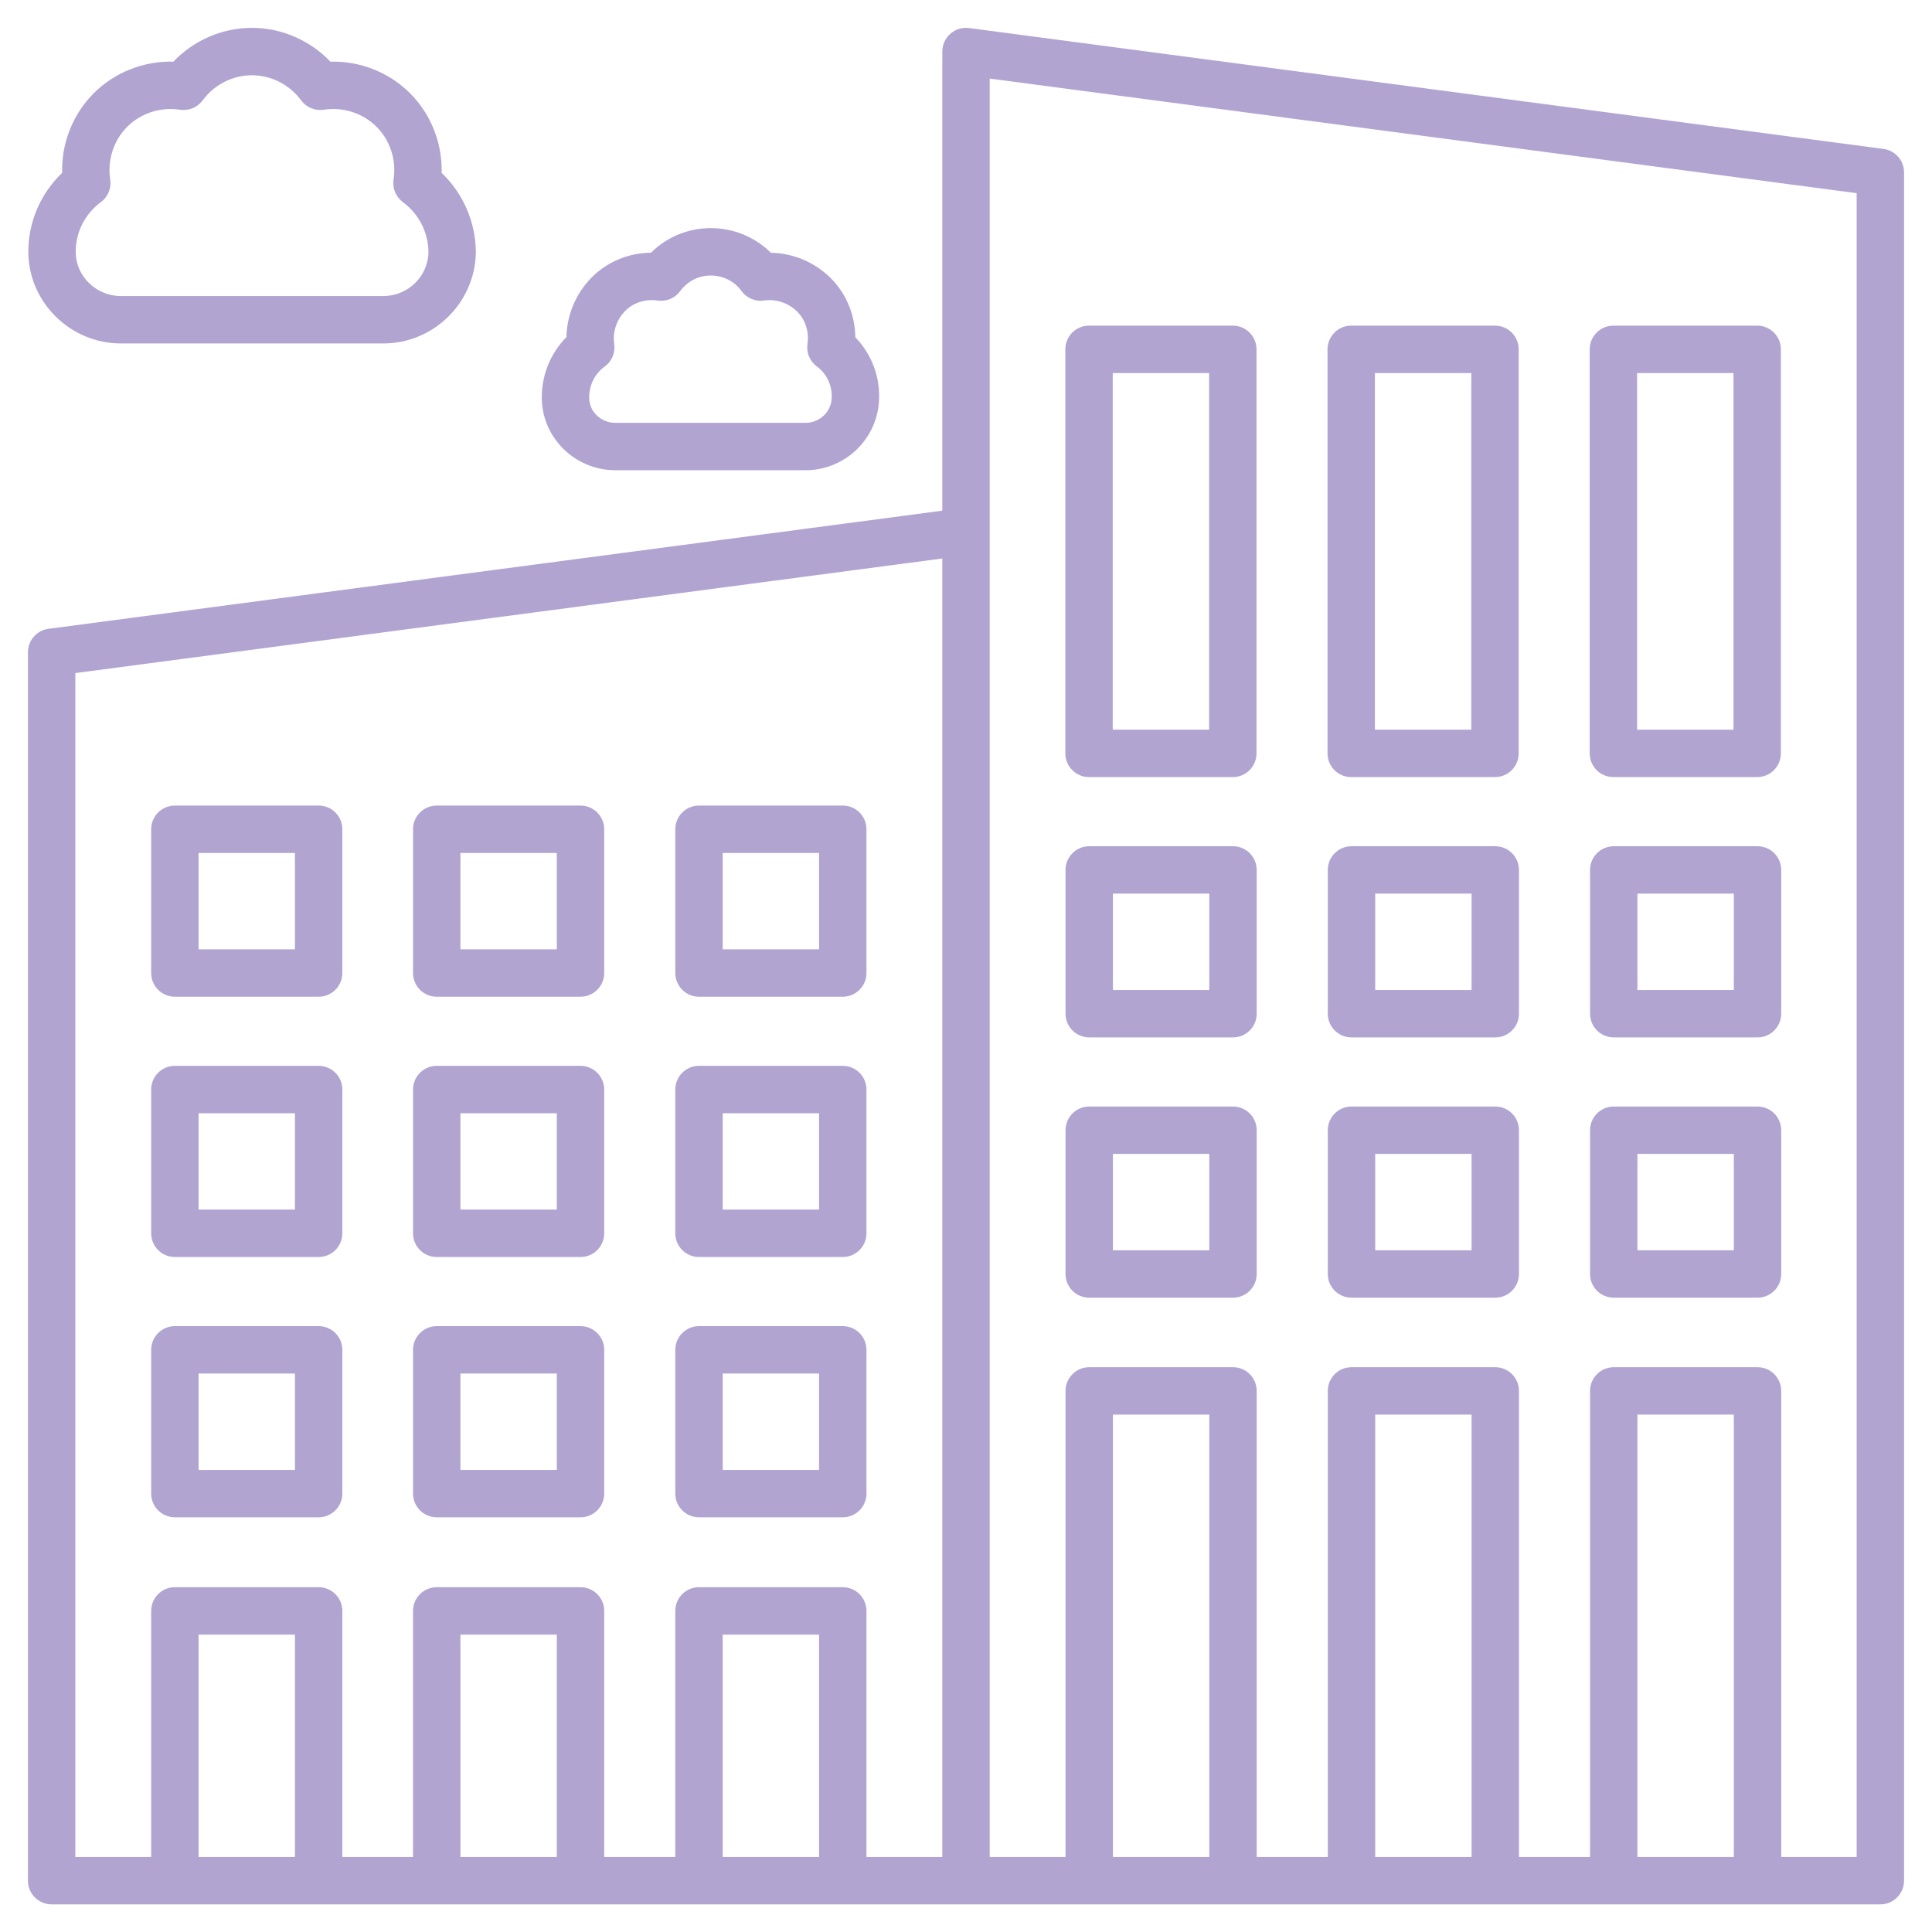<svg xmlns="http://www.w3.org/2000/svg" id="Layer_1" viewBox="0 0 512 512"><defs><style>      .st0 {        fill: #b1a4d1;      }    </style></defs><path class="st0" d="M46.342,264.141h38.1c3.468,0,6.28-2.812,6.28-6.28v-38.1c0-3.469-2.812-6.28-6.28-6.28h-38.1c-3.468,0-6.28,2.811-6.28,6.28v38.1c0,3.469,2.812,6.28,6.28,6.28ZM52.622,226.041h25.541v25.54h-25.541v-25.54Z"></path><path class="st0" d="M115.739,264.141h38.101c3.468,0,6.28-2.812,6.28-6.28v-38.1c0-3.469-2.812-6.28-6.28-6.28h-38.101c-3.468,0-6.28,2.811-6.28,6.28v38.1c0,3.469,2.812,6.28,6.28,6.28ZM122.019,226.041h25.541v25.54h-25.541v-25.54Z"></path><path class="st0" d="M185.242,264.141h38.1c3.468,0,6.28-2.812,6.28-6.28v-38.1c0-3.469-2.811-6.28-6.28-6.28h-38.1c-3.468,0-6.28,2.811-6.28,6.28v38.1c0,3.469,2.811,6.28,6.28,6.28ZM191.521,226.041h25.541v25.54h-25.541v-25.54Z"></path><path class="st0" d="M46.342,333.12h38.1c3.468,0,6.28-2.811,6.28-6.28v-38.101c0-3.469-2.812-6.28-6.28-6.28h-38.1c-3.468,0-6.28,2.812-6.28,6.28v38.101c0,3.469,2.812,6.28,6.28,6.28ZM52.622,295.019h25.541v25.54h-25.541v-25.54Z"></path><path class="st0" d="M115.739,333.12h38.101c3.468,0,6.28-2.811,6.28-6.28v-38.101c0-3.469-2.812-6.28-6.28-6.28h-38.101c-3.468,0-6.28,2.812-6.28,6.28v38.101c0,3.469,2.812,6.28,6.28,6.28ZM122.019,295.019h25.541v25.54h-25.541v-25.54Z"></path><path class="st0" d="M185.242,333.12h38.1c3.468,0,6.28-2.811,6.28-6.28v-38.101c0-3.469-2.811-6.28-6.28-6.28h-38.1c-3.468,0-6.28,2.812-6.28,6.28v38.101c0,3.469,2.811,6.28,6.28,6.28ZM191.521,295.019h25.541v25.54h-25.541v-25.54Z"></path><path class="st0" d="M46.342,402.099h38.1c3.468,0,6.28-2.811,6.28-6.28v-38.101c0-3.469-2.812-6.28-6.28-6.28h-38.1c-3.468,0-6.28,2.812-6.28,6.28v38.101c0,3.469,2.812,6.28,6.28,6.28ZM52.622,363.998h25.541v25.54h-25.541v-25.54Z"></path><path class="st0" d="M115.739,402.099h38.101c3.468,0,6.28-2.811,6.28-6.28v-38.101c0-3.469-2.812-6.28-6.28-6.28h-38.101c-3.468,0-6.28,2.812-6.28,6.28v38.101c0,3.469,2.812,6.28,6.28,6.28ZM122.019,363.998h25.541v25.54h-25.541v-25.54Z"></path><path class="st0" d="M185.242,402.099h38.1c3.468,0,6.28-2.811,6.28-6.28v-38.101c0-3.469-2.811-6.28-6.28-6.28h-38.1c-3.468,0-6.28,2.812-6.28,6.28v38.101c0,3.469,2.811,6.28,6.28,6.28ZM191.521,363.998h25.541v25.54h-25.541v-25.54Z"></path><path class="st0" d="M499.138,39.465L256.823,7.435c-1.792-.236-3.602.311-4.963,1.504-1.36,1.192-2.14,2.914-2.14,4.723v121.672L12.861,166.641c-3.123.413-5.457,3.076-5.457,6.226v325.529c0,3.469,2.811,6.28,6.28,6.28h484.63c3.468,0,6.281-2.811,6.281-6.28V45.691c0-3.151-2.335-5.813-5.457-6.226ZM19.965,178.372l229.754-30.369v101.589c0,.002.001.005.001.007v36.621c0,.002-.001.005-.001.007v205.889h-20.098v-65.21c0-3.469-2.811-6.28-6.28-6.28h-38.1c-3.468,0-6.281,2.812-6.281,6.28v65.21h-18.84v-65.21c0-3.469-2.812-6.28-6.281-6.28h-38.101c-3.468,0-6.281,2.812-6.281,6.28v65.21h-18.736v-65.21c0-3.469-2.812-6.28-6.28-6.28h-38.1c-3.468,0-6.281,2.812-6.281,6.28v65.21h-20.097V178.372ZM52.623,492.116v-58.93h25.54v58.93h-25.54ZM122.02,492.116v-58.93h25.54v58.93h-25.54ZM191.522,492.116v-58.93h25.54v58.93h-25.54ZM294.937,492.116v-117.232h25.541v117.232h-25.541ZM364.44,492.116v-117.232h25.54v117.232h-25.54ZM433.941,492.116v-117.232h25.541v117.232h-25.541ZM492.035,492.116h-19.994v-123.512c0-3.469-2.811-6.28-6.28-6.28h-38.1c-3.468,0-6.281,2.811-6.281,6.28v123.512h-18.84v-123.512c0-3.469-2.813-6.28-6.281-6.28h-38.1c-3.468,0-6.28,2.811-6.28,6.28v123.512h-18.841v-123.512c0-3.469-2.812-6.28-6.281-6.28h-38.1c-3.468,0-6.28,2.811-6.28,6.28v123.512h-20.097V20.827l229.755,30.369v440.92Z"></path><path class="st0" d="M427.568,205.937h38.1c3.468,0,6.28-2.812,6.28-6.28v-107.079c0-3.469-2.812-6.28-6.28-6.28h-38.1c-3.468,0-6.28,2.811-6.28,6.28v107.079c0,3.469,2.812,6.28,6.28,6.28ZM433.848,98.858h25.54v94.518h-25.54v-94.518Z"></path><path class="st0" d="M358.086,205.937h38.101c3.468,0,6.28-2.812,6.28-6.28v-107.079c0-3.469-2.812-6.28-6.28-6.28h-38.101c-3.468,0-6.28,2.811-6.28,6.28v107.079c0,3.469,2.812,6.28,6.28,6.28ZM364.366,98.858h25.541v94.518h-25.541v-94.518Z"></path><path class="st0" d="M288.606,205.937h38.1c3.468,0,6.28-2.812,6.28-6.28v-107.079c0-3.469-2.812-6.28-6.28-6.28h-38.1c-3.468,0-6.28,2.811-6.28,6.28v107.079c0,3.469,2.812,6.28,6.28,6.28ZM294.886,98.858h25.541v94.518h-25.541v-94.518Z"></path><path class="st0" d="M32.002,91.014h69.607c13.226,0,24.212-10.693,24.493-23.97v-.507c-.111-7.843-3.442-15.353-9.062-20.718.2-7.849-2.803-15.536-8.374-21.107-5.571-5.57-13.244-8.573-21.105-8.372-5.403-5.663-12.948-8.958-20.808-8.958-7.86,0-15.405,3.295-20.808,8.958-7.856-.205-15.536,2.803-21.106,8.373-5.57,5.571-8.573,13.257-8.372,21.106-5.663,5.403-8.958,12.947-8.958,20.807l.001.552c.28,13.143,11.266,23.836,24.492,23.836ZM20.069,66.626c0-5.106,2.488-9.984,6.654-13.05,1.883-1.386,2.841-3.703,2.485-6.013-.79-5.13.897-10.353,4.513-13.968,3.029-3.03,7.186-4.705,11.472-4.705.83,0,1.665.063,2.497.191,2.314.356,4.628-.601,6.014-2.485,3.065-4.166,7.943-6.653,13.05-6.653s9.985,2.487,13.05,6.653c1.385,1.884,3.696,2.841,6.014,2.485,5.133-.788,10.353.899,13.968,4.514,3.616,3.616,5.304,8.838,4.514,13.969-.354,2.31.602,4.627,2.485,6.013,4.159,3.06,6.686,7.972,6.758,13.05l.001.285c-.135,6.364-5.489,11.543-11.934,11.543H32.002c-6.445,0-11.799-5.178-11.933-11.409v-.419Z"></path><path class="st0" d="M163.051,124.614h50.452c10.583,0,19.317-8.552,19.469-19.155l-.001-.191c.116-5.946-2.195-11.663-6.306-15.879-.053-5.973-2.433-11.715-6.689-15.855-4.239-4.124-9.906-6.453-15.678-6.553-4.169-4.139-9.896-6.53-15.916-6.53-6.02,0-11.64,2.339-15.871,6.517-5.969.056-11.707,2.436-15.845,6.688-4.124,4.239-6.453,9.906-6.553,15.679-4.139,4.169-6.53,9.895-6.53,15.915v.406c.154,10.454,8.887,18.958,19.468,18.958ZM156.143,105.25c0-3.229,1.526-6.252,4.082-8.087,1.912-1.373,2.896-3.699,2.549-6.027-.465-3.12.617-6.38,2.894-8.72,1.811-1.86,4.364-2.889,7.044-2.889.516,0,1.035.038,1.556.116,2.296.342,4.583-.606,5.965-2.464,1.998-2.687,4.891-4.166,8.148-4.166,3.229,0,6.253,1.526,8.088,4.081,1.372,1.912,3.702,2.895,6.026,2.549,3.121-.465,6.382.618,8.722,2.895,2.218,2.157,3.255,5.372,2.773,8.599-.343,2.301.614,4.602,2.487,5.982,2.525,1.861,3.996,4.816,3.935,8.028v.223c-.054,3.686-3.153,6.685-6.909,6.685h-50.452c-3.756,0-6.856-2.953-6.908-6.49v-.314Z"></path><path class="st0" d="M326.757,224.261h-38.1c-3.468,0-6.28,2.812-6.28,6.28v38.101c0,3.469,2.812,6.28,6.28,6.28h38.1c3.468,0,6.28-2.811,6.28-6.28v-38.101c0-3.469-2.812-6.28-6.28-6.28ZM320.478,262.362h-25.541v-25.54h25.541v25.54Z"></path><path class="st0" d="M396.26,224.261h-38.1c-3.468,0-6.28,2.812-6.28,6.28v38.101c0,3.469,2.812,6.28,6.28,6.28h38.1c3.468,0,6.28-2.811,6.28-6.28v-38.101c0-3.469-2.812-6.28-6.28-6.28ZM389.98,262.362h-25.54v-25.54h25.54v25.54Z"></path><path class="st0" d="M465.761,224.261h-38.1c-3.468,0-6.28,2.812-6.28,6.28v38.101c0,3.469,2.811,6.28,6.28,6.28h38.1c3.468,0,6.28-2.811,6.28-6.28v-38.101c0-3.469-2.811-6.28-6.28-6.28ZM459.481,262.362h-25.541v-25.54h25.541v25.54Z"></path><path class="st0" d="M326.757,293.24h-38.1c-3.468,0-6.28,2.812-6.28,6.28v38.1c0,3.469,2.812,6.28,6.28,6.28h38.1c3.468,0,6.28-2.812,6.28-6.28v-38.1c0-3.469-2.812-6.28-6.28-6.28ZM320.478,331.34h-25.541v-25.54h25.541v25.54Z"></path><path class="st0" d="M396.26,293.24h-38.1c-3.468,0-6.28,2.812-6.28,6.28v38.1c0,3.469,2.812,6.28,6.28,6.28h38.1c3.468,0,6.28-2.812,6.28-6.28v-38.1c0-3.469-2.812-6.28-6.28-6.28ZM389.98,331.34h-25.54v-25.54h25.54v25.54Z"></path><path class="st0" d="M465.761,293.24h-38.1c-3.468,0-6.28,2.812-6.28,6.28v38.1c0,3.469,2.811,6.28,6.28,6.28h38.1c3.468,0,6.28-2.812,6.28-6.28v-38.1c0-3.469-2.811-6.28-6.28-6.28ZM459.481,331.34h-25.541v-25.54h25.541v25.54Z"></path></svg>